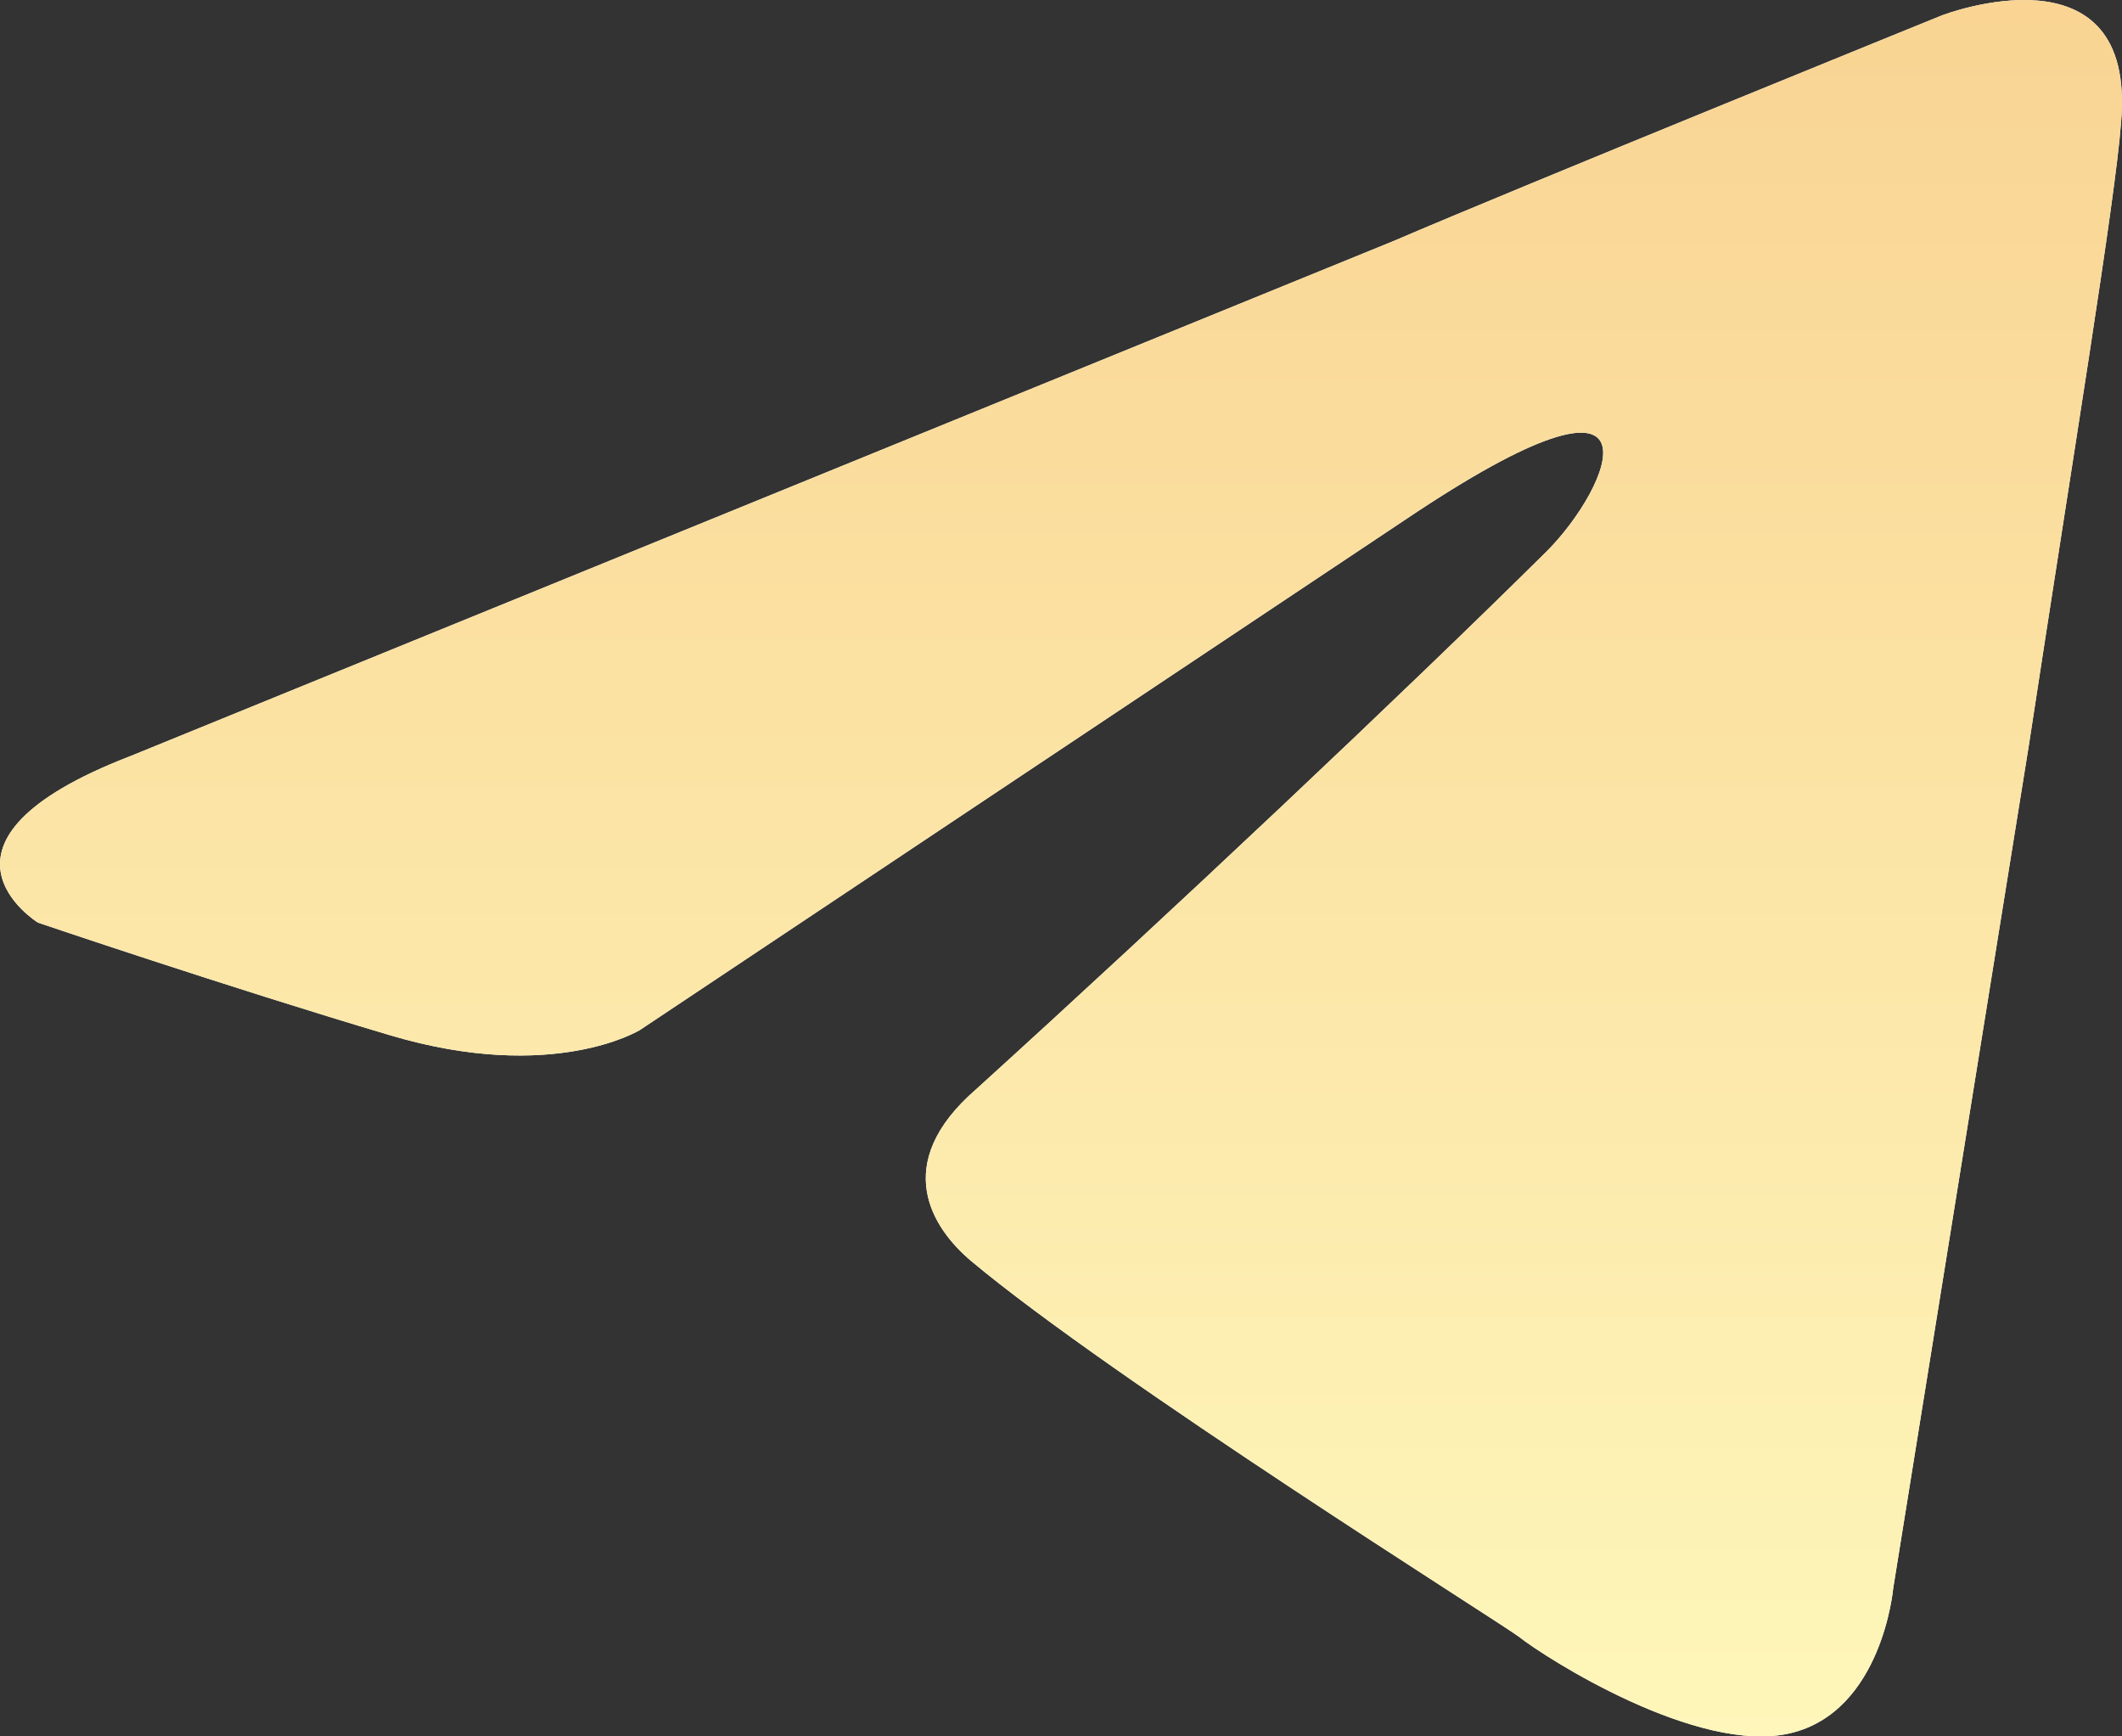 <svg width="22" height="18" viewBox="0 0 22 18" fill="none" xmlns="http://www.w3.org/2000/svg">
<rect x="0" y="0" width="22" height="18" fill="#333333" stroke="none"/>
<path d="M1.35 7.839L14.454 2.496C15.747 1.94 20.134 0.159 20.134 0.159C20.134 0.159 22.159 -0.62 21.99 1.272C21.934 2.051 21.484 4.778 21.034 7.728L19.628 16.465C19.628 16.465 19.515 17.745 18.558 17.968C17.6 18.191 16.027 17.189 15.746 16.966C15.521 16.799 11.528 14.295 10.066 13.07C9.672 12.737 9.222 12.069 10.122 11.29C12.147 9.453 14.565 7.171 16.027 5.724C16.702 5.056 17.377 3.498 14.565 5.39L6.635 10.677C6.635 10.677 5.735 11.234 4.048 10.733C2.361 10.232 0.393 9.564 0.393 9.564C0.393 9.564 -0.957 8.73 1.349 7.839L1.35 7.839Z" fill="white"/>
<path d="M1.35 7.839L14.454 2.496C15.747 1.94 20.134 0.159 20.134 0.159C20.134 0.159 22.159 -0.62 21.99 1.272C21.934 2.051 21.484 4.778 21.034 7.728L19.628 16.465C19.628 16.465 19.515 17.745 18.558 17.968C17.6 18.191 16.027 17.189 15.746 16.966C15.521 16.799 11.528 14.295 10.066 13.07C9.672 12.737 9.222 12.069 10.122 11.29C12.147 9.453 14.565 7.171 16.027 5.724C16.702 5.056 17.377 3.498 14.565 5.39L6.635 10.677C6.635 10.677 5.735 11.234 4.048 10.733C2.361 10.232 0.393 9.564 0.393 9.564C0.393 9.564 -0.957 8.73 1.349 7.839L1.35 7.839Z" fill="url(#paint0_linear_1528_86)"/>
<defs>
<linearGradient id="paint0_linear_1528_86" x1="11" y1="0" x2="11" y2="42.585" gradientUnits="userSpaceOnUse">
<stop stop-color="#F9D493"/>
<stop offset="0.532" stop-color="#FFFFC4"/>
</linearGradient>
</defs>
</svg>
